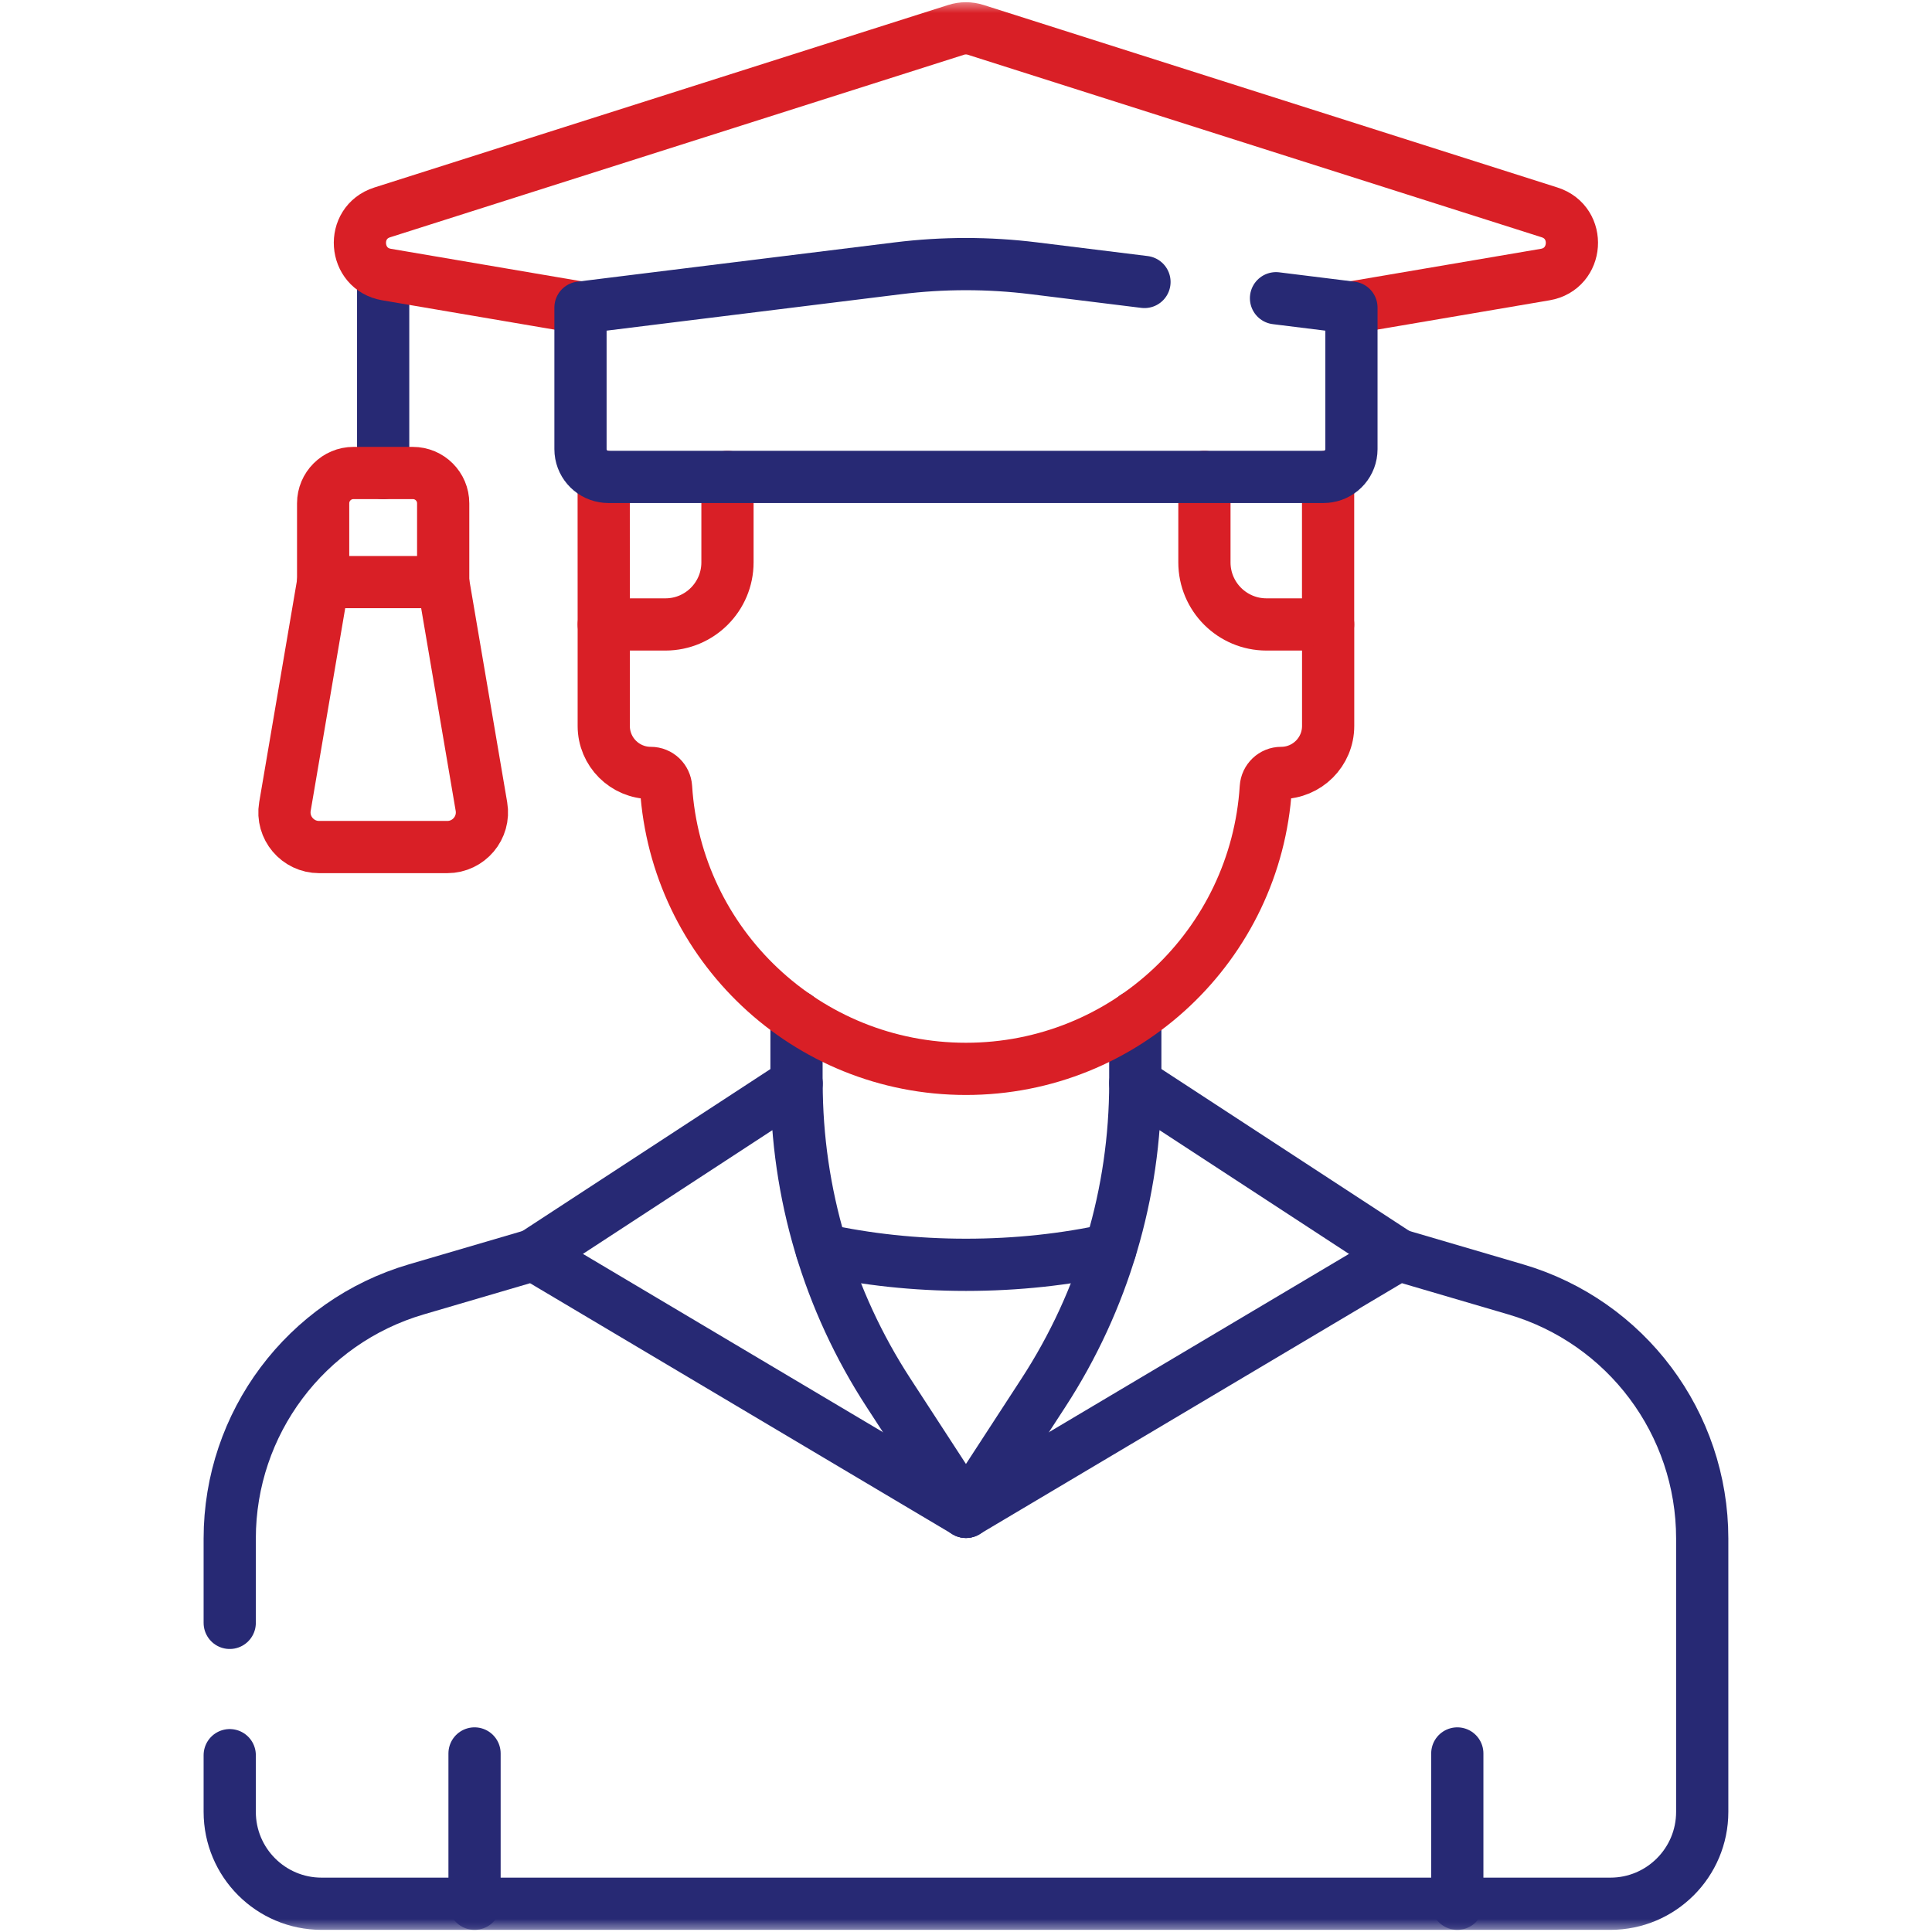 <?xml version="1.0" encoding="UTF-8"?>
<svg xmlns="http://www.w3.org/2000/svg" width="74" height="74" viewBox="0 0 74 74" fill="none">
  <mask id="mask0_456_3907" style="mask-type:luminance" maskUnits="userSpaceOnUse" x="0" y="0" width="74" height="74">
    <path d="M0 7.62939e-06H74V74H0V7.62939e-06Z" fill="white"></path>
  </mask>
  <g mask="url(#mask0_456_3907)">
    <path d="M18.176 67.161V72.918" stroke="#272974" stroke-width="2" stroke-miterlimit="10" stroke-linecap="round" stroke-linejoin="round"></path>
    <path d="M55.818 67.161V72.918" stroke="#272974" stroke-width="2" stroke-miterlimit="10" stroke-linecap="round" stroke-linejoin="round"></path>
  </g>
  <path d="M14.676 10.516V18.117" stroke="#272974" stroke-width="2" stroke-miterlimit="10" stroke-linecap="round" stroke-linejoin="round"></path>
  <mask id="mask1_456_3907" style="mask-type:luminance" maskUnits="userSpaceOnUse" x="0" y="0" width="74" height="74">
    <path d="M0 7.62939e-06H74V74H0V7.62939e-06Z" fill="white"></path>
  </mask>
  <g mask="url(#mask1_456_3907)">
    <path d="M30.508 38.933V41.49L30.513 41.487" stroke="#272974" stroke-width="2" stroke-miterlimit="10" stroke-linecap="round" stroke-linejoin="round"></path>
    <path d="M8.799 67.227V69.398C8.799 71.342 10.374 72.918 12.318 72.918H61.68C63.623 72.918 65.199 71.342 65.199 69.398V58.929C65.199 54.515 62.29 50.63 58.056 49.387L53.56 48.067L36.999 57.908L20.439 48.068L15.943 49.387C11.708 50.63 8.799 54.516 8.799 58.929V62.16" stroke="#272974" stroke-width="2" stroke-miterlimit="10" stroke-linecap="round" stroke-linejoin="round"></path>
    <path d="M43.484 41.487V38.936" stroke="#272974" stroke-width="2" stroke-miterlimit="10" stroke-linecap="round" stroke-linejoin="round"></path>
    <path d="M27.864 18.267V21.54C27.864 22.853 26.8 23.918 25.486 23.918H23.125V27.806C23.125 28.8 23.93 29.605 24.924 29.605C25.238 29.605 25.493 29.851 25.512 30.164C25.892 36.179 30.887 40.94 36.998 40.94C43.108 40.94 48.104 36.179 48.483 30.164C48.503 29.851 48.758 29.605 49.072 29.605C50.065 29.605 50.871 28.8 50.871 27.806V23.918H48.51C47.196 23.918 46.132 22.853 46.132 21.54V18.267" stroke="#D91F26" stroke-width="2" stroke-miterlimit="10" stroke-linecap="round" stroke-linejoin="round"></path>
    <path d="M50.869 23.918V18.252" stroke="#D91F26" stroke-width="2" stroke-miterlimit="10" stroke-linecap="round" stroke-linejoin="round"></path>
    <path d="M23.123 18.251L23.125 23.918" stroke="#D91F26" stroke-width="2" stroke-miterlimit="10" stroke-linecap="round" stroke-linejoin="round"></path>
    <path d="M51.76 11.78L59.186 10.516C60.455 10.3 60.578 8.525 59.352 8.135L37.369 1.143C37.127 1.066 36.867 1.066 36.624 1.143L14.641 8.135C13.415 8.525 13.538 10.3 14.807 10.516L22.234 11.781" stroke="#D91F26" stroke-width="2" stroke-miterlimit="10" stroke-linecap="round" stroke-linejoin="round"></path>
    <path d="M12.378 22.296L10.914 30.892C10.775 31.704 11.401 32.444 12.224 32.444H17.131C17.953 32.444 18.579 31.704 18.44 30.892L16.976 22.296" stroke="#D91F26" stroke-width="2" stroke-miterlimit="10" stroke-linecap="round" stroke-linejoin="round"></path>
    <path d="M16.975 19.278C16.975 18.637 16.455 18.117 15.813 18.117H13.538C12.897 18.117 12.377 18.637 12.377 19.278V22.296H16.975V19.278Z" stroke="#D91F26" stroke-width="2" stroke-miterlimit="10" stroke-linecap="round" stroke-linejoin="round"></path>
    <path d="M43.836 10.8L39.591 10.275C37.868 10.062 36.125 10.062 34.402 10.275L24.815 11.461L22.234 11.781V17.203C22.234 17.731 22.619 18.168 23.123 18.251C23.18 18.261 23.238 18.267 23.298 18.267H50.699C50.757 18.267 50.814 18.261 50.869 18.252C51.376 18.17 51.763 17.733 51.763 17.203V11.781L49.178 11.461L48.874 11.423" stroke="#272974" stroke-width="2" stroke-miterlimit="10" stroke-linecap="round" stroke-linejoin="round"></path>
    <path d="M53.559 48.067L43.484 41.487C43.484 45.697 42.262 49.816 39.966 53.345L36.998 57.908" stroke="#272974" stroke-width="2" stroke-miterlimit="10" stroke-linecap="round" stroke-linejoin="round"></path>
    <path d="M20.438 48.067L30.512 41.487C30.512 45.697 31.734 49.816 34.03 53.345L36.998 57.908" stroke="#272974" stroke-width="2" stroke-miterlimit="10" stroke-linecap="round" stroke-linejoin="round"></path>
    <path d="M42.526 47.862C40.823 48.237 38.957 48.445 36.999 48.445C35.04 48.445 33.174 48.237 31.471 47.862" stroke="#272974" stroke-width="2" stroke-miterlimit="10" stroke-linecap="round" stroke-linejoin="round"></path>
  </g>
</svg>
